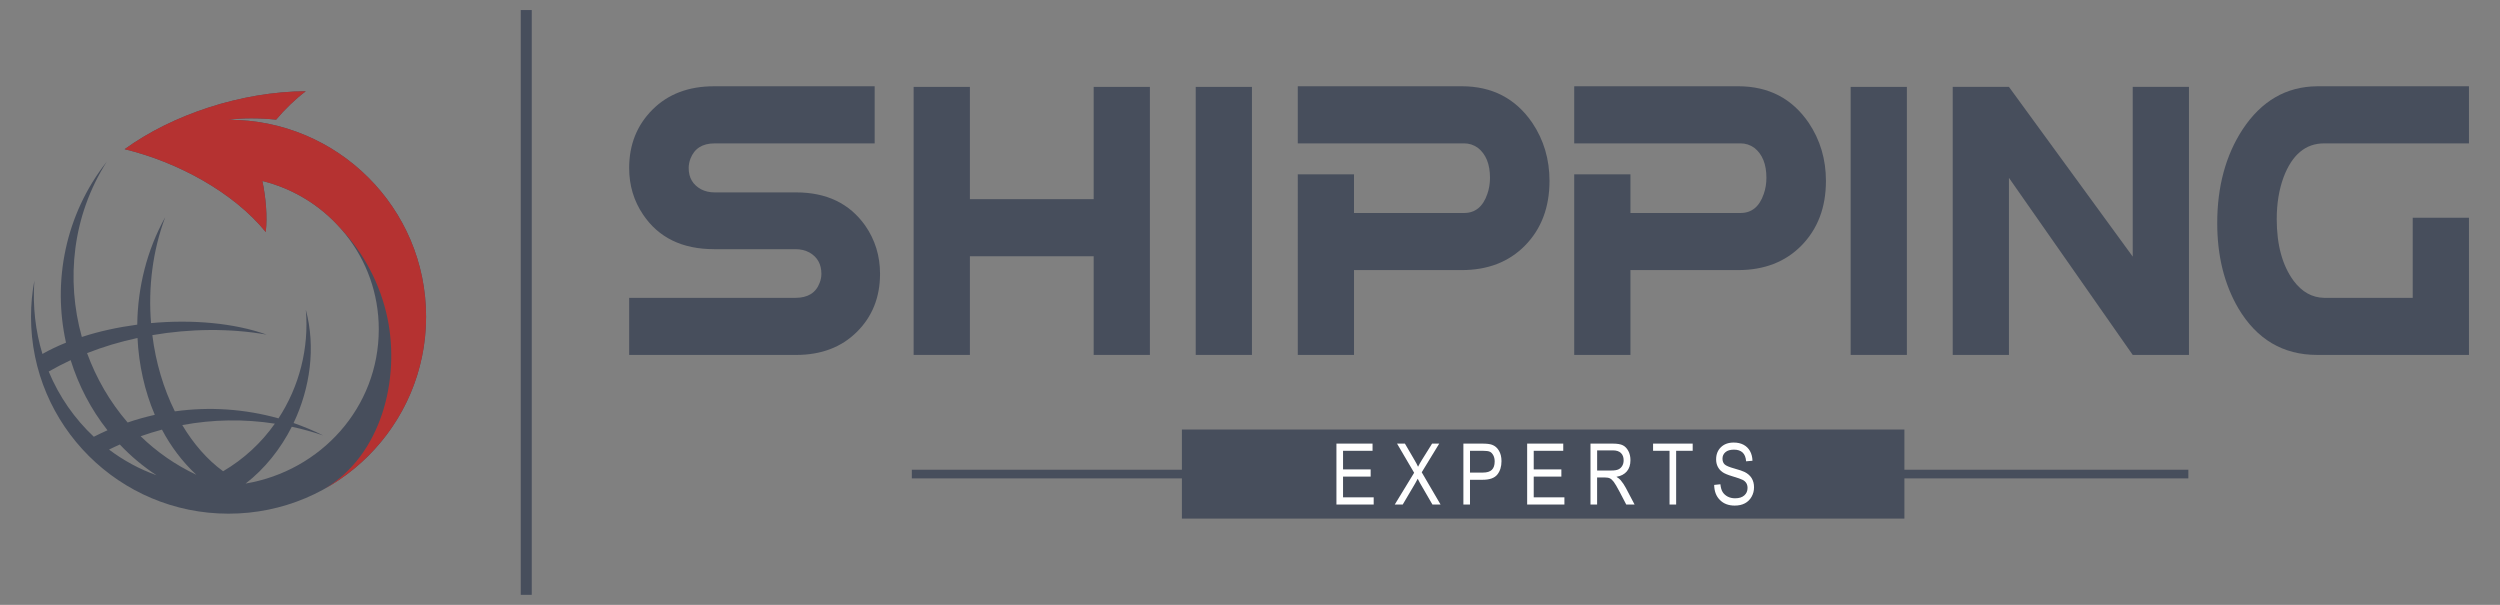 <?xml version="1.0" encoding="utf-8"?>
<!-- Generator: Adobe Illustrator 16.0.0, SVG Export Plug-In . SVG Version: 6.00 Build 0)  -->
<!DOCTYPE svg PUBLIC "-//W3C//DTD SVG 1.1//EN" "http://www.w3.org/Graphics/SVG/1.1/DTD/svg11.dtd">
<svg version="1.1" id="Layer_1" xmlns="http://www.w3.org/2000/svg" xmlns:xlink="http://www.w3.org/1999/xlink" x="0px" y="0px"
	 width="142.25px" height="34.417px" viewBox="0 0 142.25 34.417" enable-background="new 0 0 142.25 34.417" xml:space="preserve">
<rect x="0" y="0" width="142.25" height="34.417" fill="#808080" stroke="none"/>
<path display="none" fill="#454D5C" d="M16.995,35.412c-0.63-0.361-1.267-0.73-1.897-1.103c-0.261-0.147-0.492-0.293-0.694-0.437
	L9.689,31.1c-0.022,3.188,0.289,3.896,2.822,5.375c3.079,1.803,6.184,3.53,9.268,5.353c0.209,0.123,0.407,0.235,0.593,0.342
	c2.592,1.459,3.324,1.264,6.43-0.603c1.775-1.063,3.619-2.082,5.431-3.104c1.314-0.738,2.617-1.486,3.875-2.269
	c2.084-1.286,2.368-2.104,2.346-5.024c0-0.015,0-0.023,0-0.041l-5.403,3.188c-0.073,0.05-0.155,0.093-0.23,0.136
	c-0.464,0.282-0.94,0.563-1.421,0.84l-2.138,1.262c0.011-0.021,0.027-0.049,0.037-0.076c-1.095,0.621-2.195,1.234-3.265,1.877
	c-2.64,1.588-3.115,1.658-5.573,0.209C20.64,37.492,18.818,36.455,16.995,35.412L16.995,35.412z M38.106,29.871
	c1.983-1.232,2.335-2.027,2.346-4.629c0-0.134,0-0.267,0-0.4c0-0.016,0-0.031,0.006-0.049l-3.175,1.871l-1.86,1.104
	c-0.198,0.121-0.401,0.238-0.598,0.361c-0.631,0.379-1.278,0.754-1.925,1.123l-1.25,0.733c0-0.01,0-0.021,0-0.03
	c-1.213,0.68-2.431,1.364-3.619,2.076c-2.64,1.579-3.115,1.649-5.573,0.2c-4.245-2.502-8.482-5.004-12.727-7.504
	c0.006,0.588,0.006,1.176,0.006,1.767c0.16,1.799,0.773,2.489,2.773,3.657c0.117,0.063,0.229,0.136,0.347,0.207
	c2.965,1.724,5.953,3.394,8.92,5.146c3.095,1.815,3.692,1.729,7.022-0.262c0.935-0.563,1.892-1.109,2.849-1.652
	c1.059-0.6,2.117-1.188,3.165-1.781c0.834-0.473,1.662-0.951,2.475-1.438C37.561,30.201,37.833,30.037,38.106,29.871L38.106,29.871z
	 M37.283,15.253c-3.132-1.801-6.264-3.635-9.39-5.42c-2.748-1.564-3.426-1.346-6.751,0.659c-2.569,1.544-5.108,2.992-7.722,4.451
	l-0.033,0.016l-0.123,0.069c-0.128,0.074-0.257,0.145-0.38,0.215v0.005l-0.026,0.015v-0.005c-0.149,0.084-0.292,0.17-0.433,0.251
	H12.42l-0.005,0.005l0,0c-1.133,0.667-1.807,1.182-2.202,1.859c-0.567,0.968-0.609,2.688-0.257,3.765
	c0.262,0.801,0.764,1.346,1.705,1.971c0.251,0.164,0.535,0.348,0.85,0.523c0.117,0.068,0.229,0.139,0.347,0.201l0,0l0.026,0.02
	c2.957,1.729,5.938,3.391,8.895,5.133c3.095,1.816,3.692,1.732,7.022-0.262c0.935-0.561,1.897-1.111,2.859-1.658
	c1.053-0.596,2.116-1.184,3.165-1.777c0-0.389,0-0.771-0.006-1.147c-0.004-1.022-0.064-1.771-0.255-2.367
	c-0.342-1.063-1.118-1.673-2.753-2.625L25.899,15.7c-0.47-0.273-0.443-0.257-1.176,0.203l-0.667,0.422
	c-0.744,0.471-0.669,1.588,0.01,1.993c1.732,1.006,3.463,2.016,5.195,3.01c1.363,0.787,1.966,1.282,2.223,2.202
	c-1.16,0.652-2.324,1.304-3.453,1.984c-2.64,1.582-3.115,1.646-5.573,0.196c-2.448-1.438-4.918-2.813-7.361-4.248
	c-0.561-0.323-0.989-0.606-1.309-0.898c-0.68-0.621-0.893-1.025-0.284-1.754c0.418-0.501,1.1-0.923,2.191-1.538
	c2.117-1.181,4.173-2.352,6.254-3.603c0.063-0.037,0.127-0.075,0.192-0.112c2.475-1.486,3.041-1.619,5.173-0.406
	c2.523,1.438,5.057,2.924,7.579,4.377c2.993,1.722,2.454,3.201,2.603,6.193c0.277-0.166,0.336-0.209,0.609-0.375
	c1.758-1.091,2.234-1.839,2.33-3.812c-0.106-2.192-0.684-2.871-2.993-4.197c-0.053-0.032-0.106-0.063-0.154-0.09L37.283,15.253z"/>
<g>
	<g>
		<g>
			<rect x="51.883" y="26.728" fill="#474E5C" width="72.634" height="0.492"/>
			<rect x="67.25" y="24.44" fill="#474E5C" width="41.11" height="5.068"/>
			<g>
				<path fill="#FFFFFF" d="M76.043,28.708v-3.467h2.055v0.409h-1.679v1.06h1.571v0.409h-1.571V28.3h1.744v0.408H76.043z"/>
				<path fill="#FFFFFF" d="M79.362,28.708l1.102-1.808l-0.972-1.659h0.448l0.518,0.889c0.109,0.182,0.185,0.324,0.229,0.428
					c0.061-0.124,0.136-0.256,0.224-0.396l0.575-0.921h0.406l-0.996,1.632l1.072,1.835h-0.463l-0.716-1.236
					c-0.042-0.069-0.08-0.146-0.122-0.232c-0.065,0.126-0.112,0.213-0.14,0.26l-0.713,1.209H79.362z"/>
				<path fill="#FFFFFF" d="M83.267,28.708v-3.467h1.071c0.253,0,0.438,0.022,0.559,0.066c0.164,0.06,0.294,0.171,0.391,0.334
					c0.098,0.162,0.147,0.361,0.147,0.598c0,0.313-0.08,0.567-0.238,0.764c-0.159,0.197-0.435,0.296-0.825,0.296h-0.729v1.409
					H83.267z M83.643,26.89h0.735c0.232,0,0.4-0.052,0.509-0.157c0.106-0.104,0.16-0.263,0.16-0.474
					c0-0.138-0.026-0.255-0.079-0.353s-0.116-0.165-0.192-0.201c-0.074-0.036-0.208-0.055-0.404-0.055h-0.729V26.89z"/>
				<path fill="#FFFFFF" d="M86.895,28.708v-3.467h2.054v0.409h-1.68v1.06h1.573v0.409h-1.573V28.3h1.746v0.408H86.895z"/>
				<path fill="#FFFFFF" d="M90.499,28.708v-3.467h1.262c0.263,0,0.459,0.032,0.583,0.098c0.126,0.064,0.227,0.171,0.309,0.322
					c0.08,0.15,0.12,0.325,0.12,0.522c0,0.263-0.068,0.475-0.205,0.637s-0.333,0.266-0.594,0.31
					c0.104,0.063,0.187,0.127,0.241,0.192c0.111,0.132,0.211,0.28,0.296,0.441l0.496,0.944h-0.474l-0.377-0.722
					c-0.148-0.281-0.259-0.471-0.335-0.569c-0.074-0.098-0.146-0.163-0.217-0.197c-0.07-0.034-0.167-0.052-0.295-0.052h-0.434v1.54
					H90.499z M90.876,26.772h0.81c0.178,0,0.31-0.021,0.401-0.064c0.093-0.042,0.164-0.109,0.218-0.2
					c0.055-0.092,0.08-0.198,0.08-0.319c0-0.175-0.051-0.313-0.154-0.412c-0.103-0.101-0.254-0.15-0.455-0.15h-0.899V26.772z"/>
				<path fill="#FFFFFF" d="M94.997,28.708v-3.058h-0.937v-0.409h2.254v0.409h-0.941v3.058H94.997z"/>
				<path fill="#FFFFFF" d="M97.536,27.592l0.354-0.038c0.02,0.191,0.063,0.34,0.13,0.446c0.066,0.105,0.162,0.191,0.286,0.257
					c0.125,0.064,0.266,0.096,0.422,0.096c0.224,0,0.397-0.054,0.521-0.163c0.125-0.109,0.186-0.251,0.186-0.426
					c0-0.103-0.022-0.191-0.066-0.268c-0.046-0.077-0.113-0.14-0.204-0.188c-0.09-0.048-0.286-0.117-0.588-0.206
					c-0.267-0.08-0.459-0.16-0.57-0.24c-0.115-0.08-0.203-0.183-0.267-0.307c-0.063-0.124-0.093-0.263-0.093-0.419
					c0-0.281,0.09-0.511,0.271-0.688c0.182-0.179,0.426-0.267,0.732-0.267c0.213,0,0.396,0.041,0.556,0.125
					c0.157,0.083,0.28,0.204,0.368,0.359c0.088,0.156,0.134,0.34,0.142,0.551l-0.363,0.033c-0.017-0.226-0.084-0.393-0.2-0.501
					c-0.117-0.108-0.279-0.163-0.489-0.163c-0.213,0-0.376,0.047-0.486,0.143c-0.113,0.096-0.169,0.218-0.169,0.37
					c0,0.14,0.043,0.249,0.123,0.326c0.082,0.077,0.267,0.155,0.553,0.234c0.282,0.078,0.479,0.145,0.592,0.202
					c0.173,0.089,0.304,0.204,0.393,0.349c0.088,0.145,0.134,0.316,0.134,0.517c0,0.198-0.047,0.379-0.141,0.542
					c-0.093,0.163-0.22,0.287-0.379,0.371c-0.16,0.086-0.354,0.129-0.579,0.129c-0.352,0-0.632-0.106-0.84-0.317
					C97.65,28.24,97.543,27.954,97.536,27.592z"/>
			</g>
		</g>
		<g>
			<path fill="#474E5C" d="M40.625,14.177c-1.806,0-3.149-0.654-4.03-1.961c-0.531-0.782-0.796-1.667-0.796-2.654
				c0-1.333,0.443-2.441,1.329-3.326c0.886-0.885,2.051-1.327,3.497-1.327h9.143v3.25h-9.109c-0.688,0-1.146,0.288-1.371,0.865
				c-0.067,0.18-0.102,0.358-0.102,0.538c0,0.552,0.238,0.955,0.712,1.212c0.225,0.115,0.479,0.173,0.761,0.173h4.64
				c1.728,0,3.036,0.628,3.928,1.884c0.563,0.808,0.847,1.725,0.847,2.75c0,1.333-0.441,2.436-1.322,3.308
				c-0.88,0.872-2.032,1.307-3.454,1.307h-9.499v-3.249h9.465c0.699,0,1.157-0.282,1.371-0.847c0.067-0.166,0.102-0.339,0.102-0.519
				c0-0.551-0.227-0.955-0.677-1.212c-0.238-0.128-0.503-0.191-0.796-0.191H40.625z"/>
			<path fill="#474E5C" d="M51.986,4.944h3.201v6.388h7.043V4.944h3.199v15.251h-3.199v-5.614h-7.043v5.614h-3.201V4.944z"/>
			<path fill="#474E5C" d="M68.037,4.944h3.199v15.251h-3.199V4.944z"/>
			<path fill="#474E5C" d="M73.844,9.918h3.199v2.201h6.265c0.632,0,1.073-0.359,1.32-1.077c0.103-0.294,0.153-0.602,0.153-0.923
				c0-0.782-0.232-1.352-0.695-1.711c-0.236-0.167-0.496-0.25-0.778-0.25h-9.464v-3.25h9.329c1.728,0,3.063,0.692,4.012,2.077
				c0.655,0.974,0.982,2.076,0.982,3.307c0,1.513-0.468,2.743-1.405,3.692c-0.915,0.923-2.111,1.384-3.589,1.384h-6.13v4.826h-3.199
				V9.918z"/>
			<path fill="#474E5C" d="M89.573,9.918h3.199v2.201h6.265c0.632,0,1.072-0.359,1.319-1.077c0.103-0.294,0.153-0.602,0.153-0.923
				c0-0.782-0.231-1.352-0.694-1.711c-0.236-0.167-0.496-0.25-0.778-0.25h-9.464v-3.25h9.328c1.728,0,3.064,0.692,4.012,2.077
				c0.655,0.974,0.983,2.076,0.983,3.307c0,1.513-0.469,2.743-1.406,3.692c-0.914,0.923-2.111,1.384-3.589,1.384h-6.129v4.826
				h-3.199V9.918z"/>
			<path fill="#474E5C" d="M105.302,4.944h3.199v15.251h-3.199V4.944z"/>
			<path fill="#474E5C" d="M121.352,4.944h3.2v15.251h-3.2l-7.043-10.075v10.075h-3.199V4.944h3.199l7.043,9.656V4.944z"/>
			<path fill="#474E5C" d="M140.484,12.388v7.807h-8.636c-1.941,0-3.437-0.884-4.487-2.653c-0.801-1.371-1.201-2.986-1.201-4.846
				c0-2.076,0.48-3.852,1.439-5.325c1.072-1.628,2.488-2.448,4.249-2.462h8.636v3.25h-8.245c-1.051,0-1.817,0.641-2.303,1.923
				c-0.26,0.704-0.39,1.499-0.39,2.384c0,1.475,0.322,2.647,0.965,3.519c0.474,0.629,1.05,0.949,1.728,0.962h5.044v-4.558H140.484z"
				/>
		</g>
	</g>
	<g>
		<path fill-rule="evenodd" clip-rule="evenodd" fill="#474E5C" d="M24.244,18.02c0-6.189-5.032-11.205-11.24-11.205
			c0.785-0.11,1.754-0.104,2.708-0.008c0.496-0.59,1.088-1.166,1.688-1.615C13.723,5.213,9.794,6.528,7.092,8.489
			c2.998,0.724,6.194,2.45,8.03,4.715c0.102-0.907,0-1.978-0.193-2.906c3.803,0.937,6.623,4.358,6.623,8.438
			c0,4.456-3.3,8.055-7.576,8.778c1.072-0.826,1.981-1.955,2.627-3.231c0.599,0.126,1.198,0.296,1.79,0.494
			c-0.547-0.272-1.117-0.508-1.688-0.708c0.939-1.977,1.273-4.293,0.696-6.447c0.192,2.198-0.377,4.382-1.555,6.183
			c-1.924-0.539-3.936-0.672-5.897-0.398c-0.644-1.299-1.088-2.781-1.281-4.338c2.147-0.369,4.396-0.398,6.505-0.029
			c-1.849-0.664-4.24-0.871-6.579-0.656c-0.162-2,0.082-4.095,0.807-6.027c-1.043,1.874-1.569,4.006-1.591,6.115
			c-1.096,0.147-2.162,0.376-3.154,0.701c-0.909-3.262-0.539-6.891,1.414-9.967c-2.366,3.01-3.085,6.809-2.315,10.291
			c-0.474,0.191-0.926,0.406-1.341,0.642c-0.391-1.283-0.563-2.692-0.458-4.176c-0.125,0.664-0.192,1.357-0.192,2.059
			c0,6.188,5.031,11.206,11.239,11.206S24.244,24.209,24.244,18.02L24.244,18.02z M15.639,24.106
			c-0.762,1.084-1.761,2.014-2.945,2.708c-0.902-0.657-1.688-1.564-2.323-2.627C12.109,23.863,13.893,23.833,15.639,24.106
			L15.639,24.106z M5.338,24.851c0.26-0.133,0.518-0.251,0.778-0.369c-0.948-1.202-1.65-2.56-2.095-3.99
			c-0.428,0.199-0.85,0.42-1.25,0.648C3.37,22.58,4.252,23.833,5.338,24.851L5.338,24.851z M7.263,24.04
			c0.51-0.177,1.027-0.316,1.545-0.436c-0.577-1.35-0.91-2.847-0.984-4.373c-0.991,0.213-1.953,0.501-2.87,0.862
			C5.48,21.532,6.256,22.875,7.263,24.04L7.263,24.04z M9.216,24.446c-0.408,0.11-0.814,0.235-1.213,0.376
			c0.909,0.885,1.975,1.631,3.166,2.191C10.385,26.283,9.726,25.412,9.216,24.446L9.216,24.446z M6.818,25.293
			c-0.206,0.089-0.406,0.186-0.614,0.288c0.821,0.619,1.73,1.114,2.701,1.46C8.128,26.533,7.433,25.943,6.818,25.293L6.818,25.293z"
			/>
		<path fill-rule="evenodd" clip-rule="evenodd" fill="#B53231" d="M18.488,27.802c3.432-1.918,5.756-5.577,5.756-9.782
			c0-6.189-5.032-11.205-11.24-11.205c0.785-0.11,1.754-0.104,2.708-0.008c0.496-0.59,1.088-1.166,1.688-1.615
			C13.723,5.213,9.794,6.528,7.092,8.489c2.998,0.724,6.194,2.45,8.03,4.715c0.102-0.907,0-1.978-0.193-2.906
			c1.731,0.428,3.256,1.363,4.403,2.647c1.391,1.461,2.316,3.253,2.716,5.164C22.771,21.598,21.699,25.876,18.488,27.802
			L18.488,27.802z"/>
	</g>
	<rect x="29.631" y="0.572" fill="#474E5C" width="0.626" height="33.274"/>
</g>
</svg>
